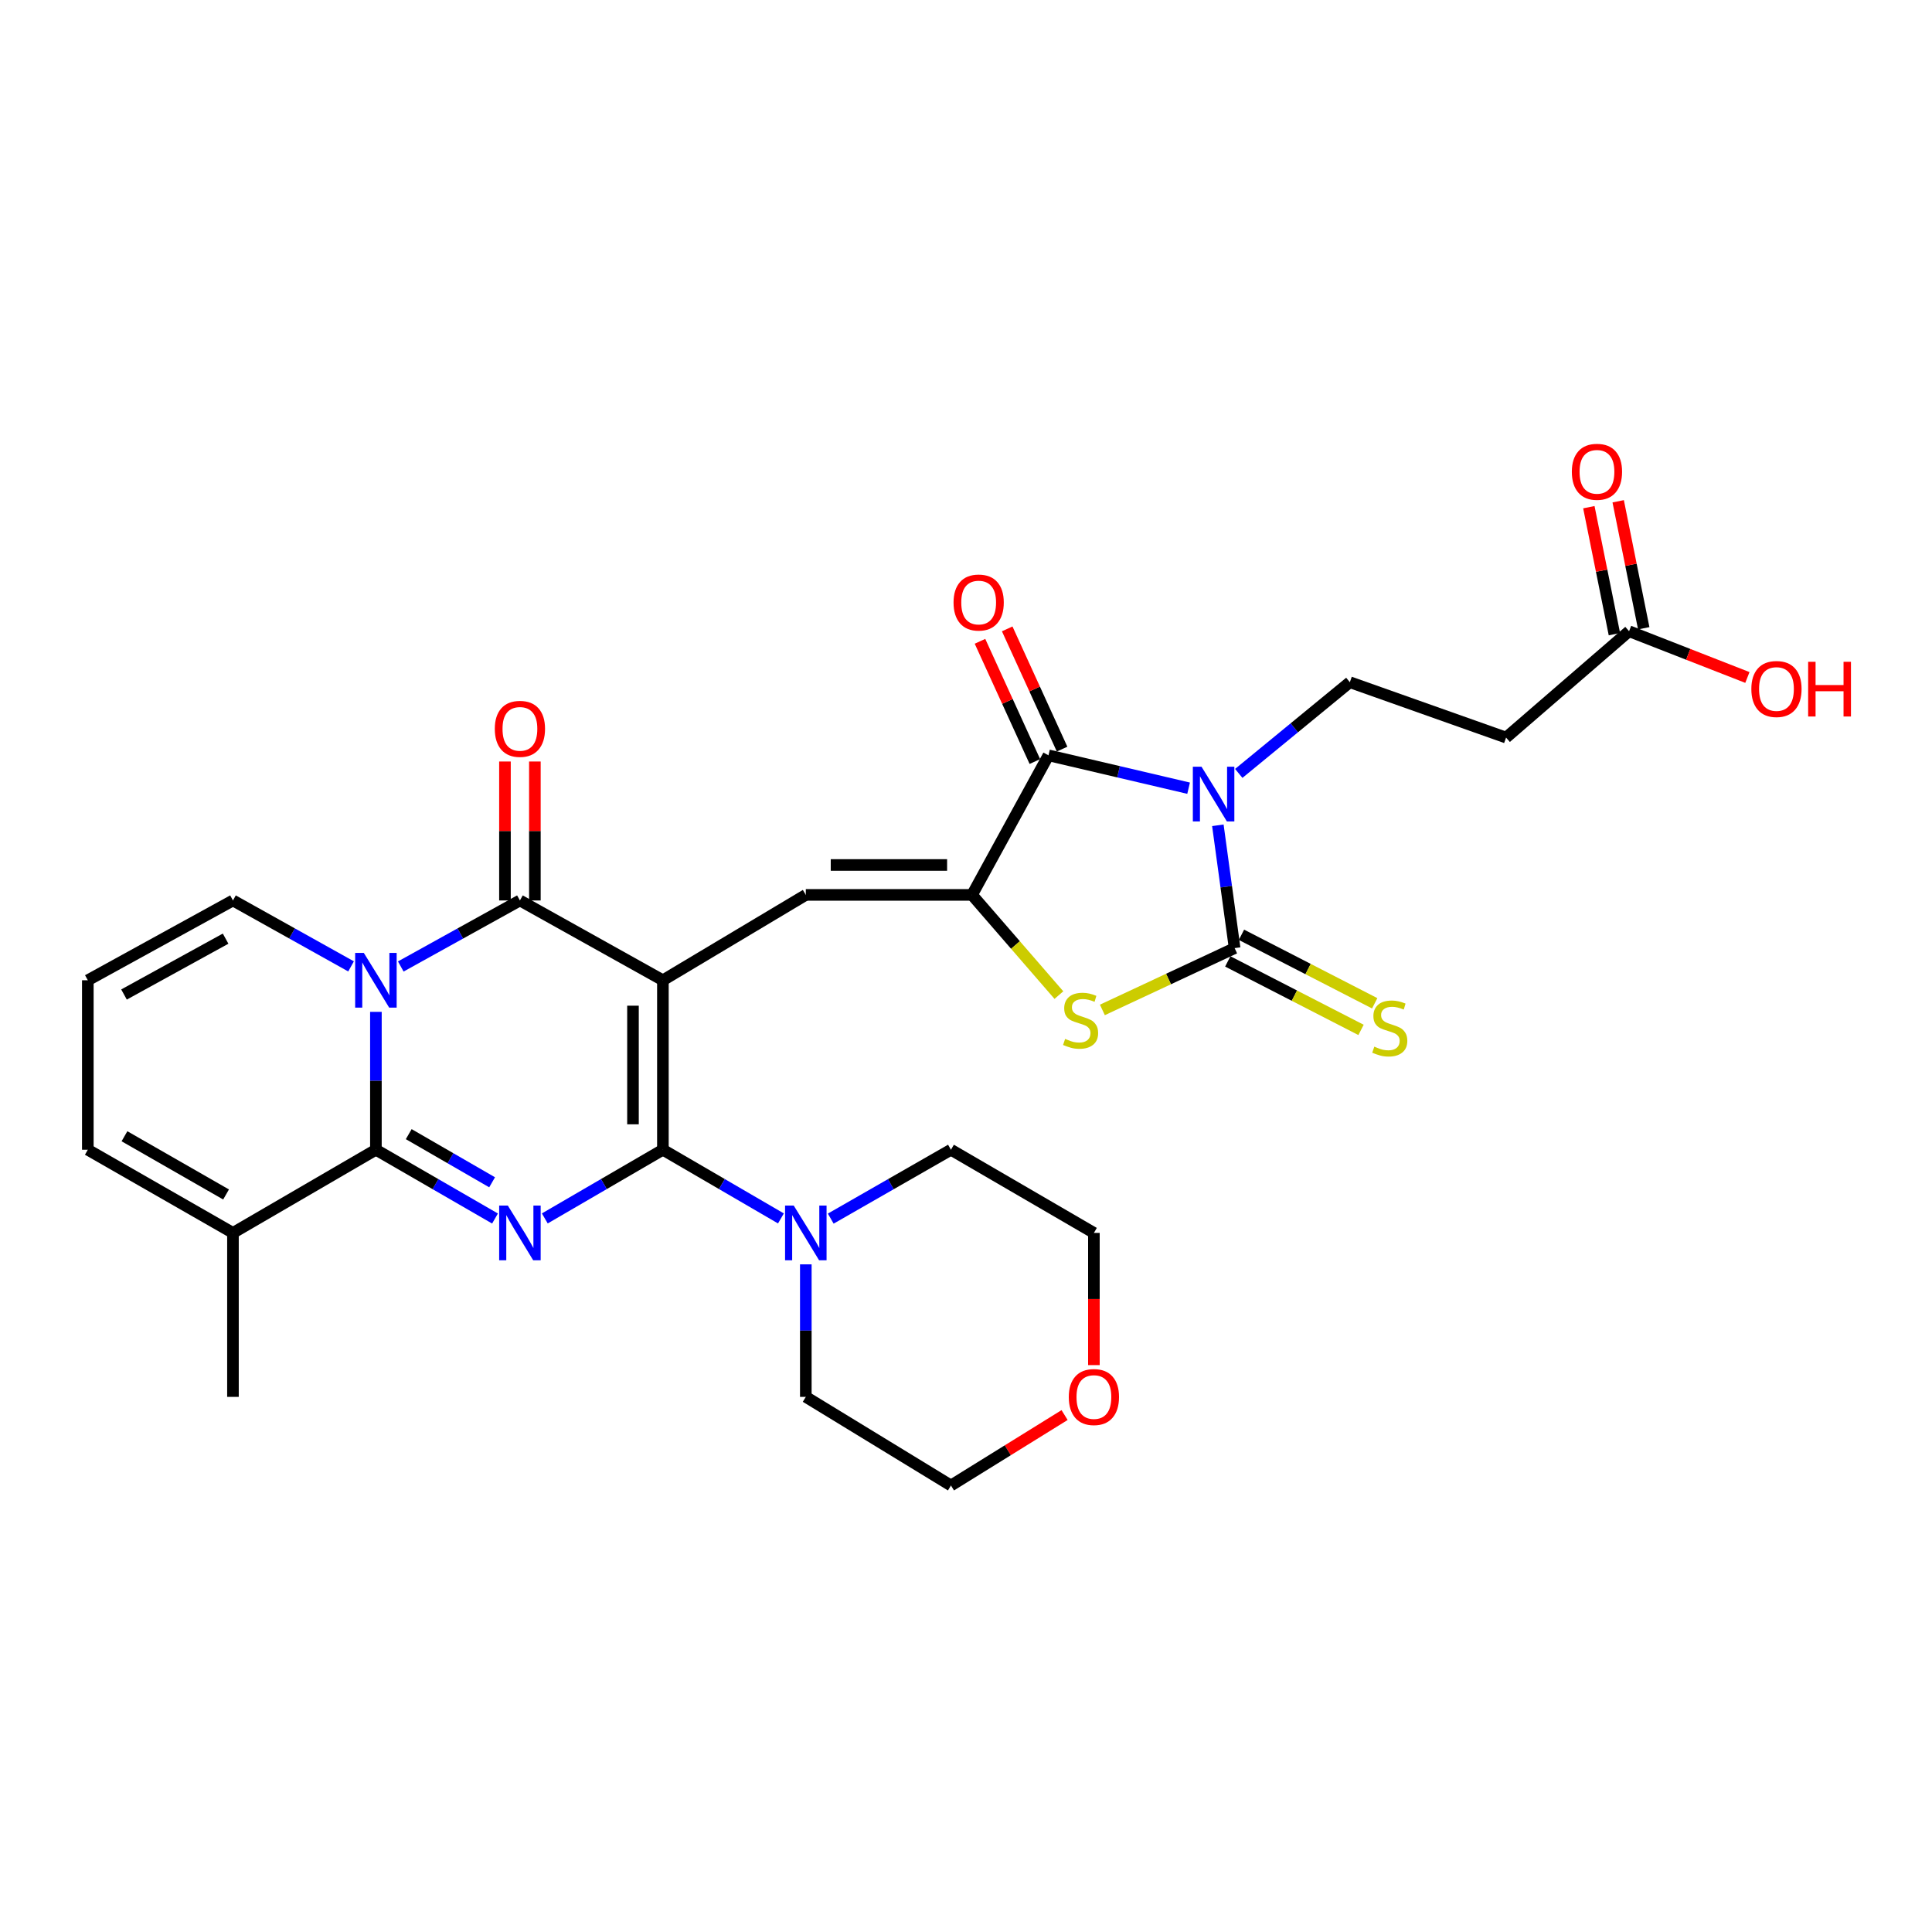<?xml version='1.0' encoding='iso-8859-1'?>
<svg version='1.1' baseProfile='full'
              xmlns='http://www.w3.org/2000/svg'
                      xmlns:rdkit='http://www.rdkit.org/xml'
                      xmlns:xlink='http://www.w3.org/1999/xlink'
                  xml:space='preserve'
width='1000px' height='1000px' viewBox='0 0 1000 1000'>
<!-- END OF HEADER -->
<rect style='opacity:1.0;fill:#FFFFFF;stroke:none' width='1000' height='1000' x='0' y='0'> </rect>
<path class='bond-0' d='M 343.116,507.386 L 343.116,595.098' style='fill:none;fill-rule:evenodd;stroke:#000000;stroke-width:6px;stroke-linecap:butt;stroke-linejoin:miter;stroke-opacity:1' />
<path class='bond-0' d='M 327.629,520.543 L 327.629,581.941' style='fill:none;fill-rule:evenodd;stroke:#000000;stroke-width:6px;stroke-linecap:butt;stroke-linejoin:miter;stroke-opacity:1' />
<path class='bond-5' d='M 343.116,507.386 L 269.109,466.073' style='fill:none;fill-rule:evenodd;stroke:#000000;stroke-width:6px;stroke-linecap:butt;stroke-linejoin:miter;stroke-opacity:1' />
<path class='bond-9' d='M 343.116,507.386 L 417.088,463.199' style='fill:none;fill-rule:evenodd;stroke:#000000;stroke-width:6px;stroke-linecap:butt;stroke-linejoin:miter;stroke-opacity:1' />
<path class='bond-1' d='M 343.116,595.098 L 312.552,612.877' style='fill:none;fill-rule:evenodd;stroke:#000000;stroke-width:6px;stroke-linecap:butt;stroke-linejoin:miter;stroke-opacity:1' />
<path class='bond-1' d='M 312.552,612.877 L 281.989,630.657' style='fill:none;fill-rule:evenodd;stroke:#0000FF;stroke-width:6px;stroke-linecap:butt;stroke-linejoin:miter;stroke-opacity:1' />
<path class='bond-11' d='M 343.116,595.098 L 373.662,612.876' style='fill:none;fill-rule:evenodd;stroke:#000000;stroke-width:6px;stroke-linecap:butt;stroke-linejoin:miter;stroke-opacity:1' />
<path class='bond-11' d='M 373.662,612.876 L 404.208,630.654' style='fill:none;fill-rule:evenodd;stroke:#0000FF;stroke-width:6px;stroke-linecap:butt;stroke-linejoin:miter;stroke-opacity:1' />
<path class='bond-30' d='M 256.217,630.704 L 225.393,612.901' style='fill:none;fill-rule:evenodd;stroke:#0000FF;stroke-width:6px;stroke-linecap:butt;stroke-linejoin:miter;stroke-opacity:1' />
<path class='bond-30' d='M 225.393,612.901 L 194.569,595.098' style='fill:none;fill-rule:evenodd;stroke:#000000;stroke-width:6px;stroke-linecap:butt;stroke-linejoin:miter;stroke-opacity:1' />
<path class='bond-30' d='M 254.715,611.953 L 233.138,599.491' style='fill:none;fill-rule:evenodd;stroke:#0000FF;stroke-width:6px;stroke-linecap:butt;stroke-linejoin:miter;stroke-opacity:1' />
<path class='bond-30' d='M 233.138,599.491 L 211.561,587.029' style='fill:none;fill-rule:evenodd;stroke:#000000;stroke-width:6px;stroke-linecap:butt;stroke-linejoin:miter;stroke-opacity:1' />
<path class='bond-2' d='M 615.221,407.968 L 578.955,399.462' style='fill:none;fill-rule:evenodd;stroke:#0000FF;stroke-width:6px;stroke-linecap:butt;stroke-linejoin:miter;stroke-opacity:1' />
<path class='bond-2' d='M 578.955,399.462 L 542.689,390.956' style='fill:none;fill-rule:evenodd;stroke:#000000;stroke-width:6px;stroke-linecap:butt;stroke-linejoin:miter;stroke-opacity:1' />
<path class='bond-12' d='M 641.176,400.313 L 669.927,376.711' style='fill:none;fill-rule:evenodd;stroke:#0000FF;stroke-width:6px;stroke-linecap:butt;stroke-linejoin:miter;stroke-opacity:1' />
<path class='bond-12' d='M 669.927,376.711 L 698.678,353.11' style='fill:none;fill-rule:evenodd;stroke:#000000;stroke-width:6px;stroke-linecap:butt;stroke-linejoin:miter;stroke-opacity:1' />
<path class='bond-31' d='M 630.363,427.174 L 634.701,458.956' style='fill:none;fill-rule:evenodd;stroke:#0000FF;stroke-width:6px;stroke-linecap:butt;stroke-linejoin:miter;stroke-opacity:1' />
<path class='bond-31' d='M 634.701,458.956 L 639.039,490.739' style='fill:none;fill-rule:evenodd;stroke:#000000;stroke-width:6px;stroke-linecap:butt;stroke-linejoin:miter;stroke-opacity:1' />
<path class='bond-3' d='M 207.44,500.253 L 238.274,483.163' style='fill:none;fill-rule:evenodd;stroke:#0000FF;stroke-width:6px;stroke-linecap:butt;stroke-linejoin:miter;stroke-opacity:1' />
<path class='bond-3' d='M 238.274,483.163 L 269.109,466.073' style='fill:none;fill-rule:evenodd;stroke:#000000;stroke-width:6px;stroke-linecap:butt;stroke-linejoin:miter;stroke-opacity:1' />
<path class='bond-4' d='M 194.569,523.739 L 194.569,559.419' style='fill:none;fill-rule:evenodd;stroke:#0000FF;stroke-width:6px;stroke-linecap:butt;stroke-linejoin:miter;stroke-opacity:1' />
<path class='bond-4' d='M 194.569,559.419 L 194.569,595.098' style='fill:none;fill-rule:evenodd;stroke:#000000;stroke-width:6px;stroke-linecap:butt;stroke-linejoin:miter;stroke-opacity:1' />
<path class='bond-14' d='M 181.71,500.206 L 151.145,483.14' style='fill:none;fill-rule:evenodd;stroke:#0000FF;stroke-width:6px;stroke-linecap:butt;stroke-linejoin:miter;stroke-opacity:1' />
<path class='bond-14' d='M 151.145,483.14 L 120.58,466.073' style='fill:none;fill-rule:evenodd;stroke:#000000;stroke-width:6px;stroke-linecap:butt;stroke-linejoin:miter;stroke-opacity:1' />
<path class='bond-13' d='M 194.569,595.098 L 120.58,638.15' style='fill:none;fill-rule:evenodd;stroke:#000000;stroke-width:6px;stroke-linecap:butt;stroke-linejoin:miter;stroke-opacity:1' />
<path class='bond-18' d='M 276.852,466.073 L 276.852,430.114' style='fill:none;fill-rule:evenodd;stroke:#000000;stroke-width:6px;stroke-linecap:butt;stroke-linejoin:miter;stroke-opacity:1' />
<path class='bond-18' d='M 276.852,430.114 L 276.852,394.156' style='fill:none;fill-rule:evenodd;stroke:#FF0000;stroke-width:6px;stroke-linecap:butt;stroke-linejoin:miter;stroke-opacity:1' />
<path class='bond-18' d='M 261.366,466.073 L 261.366,430.114' style='fill:none;fill-rule:evenodd;stroke:#000000;stroke-width:6px;stroke-linecap:butt;stroke-linejoin:miter;stroke-opacity:1' />
<path class='bond-18' d='M 261.366,430.114 L 261.366,394.156' style='fill:none;fill-rule:evenodd;stroke:#FF0000;stroke-width:6px;stroke-linecap:butt;stroke-linejoin:miter;stroke-opacity:1' />
<path class='bond-6' d='M 639.039,490.739 L 604.815,506.737' style='fill:none;fill-rule:evenodd;stroke:#000000;stroke-width:6px;stroke-linecap:butt;stroke-linejoin:miter;stroke-opacity:1' />
<path class='bond-6' d='M 604.815,506.737 L 570.591,522.736' style='fill:none;fill-rule:evenodd;stroke:#CCCC00;stroke-width:6px;stroke-linecap:butt;stroke-linejoin:miter;stroke-opacity:1' />
<path class='bond-15' d='M 635.499,497.625 L 669.982,515.351' style='fill:none;fill-rule:evenodd;stroke:#000000;stroke-width:6px;stroke-linecap:butt;stroke-linejoin:miter;stroke-opacity:1' />
<path class='bond-15' d='M 669.982,515.351 L 704.466,533.077' style='fill:none;fill-rule:evenodd;stroke:#CCCC00;stroke-width:6px;stroke-linecap:butt;stroke-linejoin:miter;stroke-opacity:1' />
<path class='bond-15' d='M 642.579,483.852 L 677.062,501.578' style='fill:none;fill-rule:evenodd;stroke:#000000;stroke-width:6px;stroke-linecap:butt;stroke-linejoin:miter;stroke-opacity:1' />
<path class='bond-15' d='M 677.062,501.578 L 711.546,519.304' style='fill:none;fill-rule:evenodd;stroke:#CCCC00;stroke-width:6px;stroke-linecap:butt;stroke-linejoin:miter;stroke-opacity:1' />
<path class='bond-7' d='M 503.122,463.199 L 417.088,463.199' style='fill:none;fill-rule:evenodd;stroke:#000000;stroke-width:6px;stroke-linecap:butt;stroke-linejoin:miter;stroke-opacity:1' />
<path class='bond-7' d='M 490.217,447.713 L 429.993,447.713' style='fill:none;fill-rule:evenodd;stroke:#000000;stroke-width:6px;stroke-linecap:butt;stroke-linejoin:miter;stroke-opacity:1' />
<path class='bond-8' d='M 503.122,463.199 L 542.689,390.956' style='fill:none;fill-rule:evenodd;stroke:#000000;stroke-width:6px;stroke-linecap:butt;stroke-linejoin:miter;stroke-opacity:1' />
<path class='bond-10' d='M 503.122,463.199 L 525.604,489.131' style='fill:none;fill-rule:evenodd;stroke:#000000;stroke-width:6px;stroke-linecap:butt;stroke-linejoin:miter;stroke-opacity:1' />
<path class='bond-10' d='M 525.604,489.131 L 548.086,515.062' style='fill:none;fill-rule:evenodd;stroke:#CCCC00;stroke-width:6px;stroke-linecap:butt;stroke-linejoin:miter;stroke-opacity:1' />
<path class='bond-19' d='M 549.733,387.741 L 535.531,356.625' style='fill:none;fill-rule:evenodd;stroke:#000000;stroke-width:6px;stroke-linecap:butt;stroke-linejoin:miter;stroke-opacity:1' />
<path class='bond-19' d='M 535.531,356.625 L 521.329,325.508' style='fill:none;fill-rule:evenodd;stroke:#FF0000;stroke-width:6px;stroke-linecap:butt;stroke-linejoin:miter;stroke-opacity:1' />
<path class='bond-19' d='M 535.645,394.171 L 521.443,363.055' style='fill:none;fill-rule:evenodd;stroke:#000000;stroke-width:6px;stroke-linecap:butt;stroke-linejoin:miter;stroke-opacity:1' />
<path class='bond-19' d='M 521.443,363.055 L 507.24,331.938' style='fill:none;fill-rule:evenodd;stroke:#FF0000;stroke-width:6px;stroke-linecap:butt;stroke-linejoin:miter;stroke-opacity:1' />
<path class='bond-25' d='M 417.088,654.431 L 417.088,688.727' style='fill:none;fill-rule:evenodd;stroke:#0000FF;stroke-width:6px;stroke-linecap:butt;stroke-linejoin:miter;stroke-opacity:1' />
<path class='bond-25' d='M 417.088,688.727 L 417.088,723.022' style='fill:none;fill-rule:evenodd;stroke:#000000;stroke-width:6px;stroke-linecap:butt;stroke-linejoin:miter;stroke-opacity:1' />
<path class='bond-26' d='M 429.992,630.754 L 461.103,612.926' style='fill:none;fill-rule:evenodd;stroke:#0000FF;stroke-width:6px;stroke-linecap:butt;stroke-linejoin:miter;stroke-opacity:1' />
<path class='bond-26' d='M 461.103,612.926 L 492.213,595.098' style='fill:none;fill-rule:evenodd;stroke:#000000;stroke-width:6px;stroke-linecap:butt;stroke-linejoin:miter;stroke-opacity:1' />
<path class='bond-16' d='M 698.678,353.11 L 779.541,381.768' style='fill:none;fill-rule:evenodd;stroke:#000000;stroke-width:6px;stroke-linecap:butt;stroke-linejoin:miter;stroke-opacity:1' />
<path class='bond-27' d='M 120.58,638.15 L 120.58,723.022' style='fill:none;fill-rule:evenodd;stroke:#000000;stroke-width:6px;stroke-linecap:butt;stroke-linejoin:miter;stroke-opacity:1' />
<path class='bond-33' d='M 120.58,638.15 L 45.455,595.098' style='fill:none;fill-rule:evenodd;stroke:#000000;stroke-width:6px;stroke-linecap:butt;stroke-linejoin:miter;stroke-opacity:1' />
<path class='bond-33' d='M 117.011,618.256 L 64.423,588.12' style='fill:none;fill-rule:evenodd;stroke:#000000;stroke-width:6px;stroke-linecap:butt;stroke-linejoin:miter;stroke-opacity:1' />
<path class='bond-20' d='M 120.58,466.073 L 45.455,507.386' style='fill:none;fill-rule:evenodd;stroke:#000000;stroke-width:6px;stroke-linecap:butt;stroke-linejoin:miter;stroke-opacity:1' />
<path class='bond-20' d='M 116.773,485.839 L 64.186,514.759' style='fill:none;fill-rule:evenodd;stroke:#000000;stroke-width:6px;stroke-linecap:butt;stroke-linejoin:miter;stroke-opacity:1' />
<path class='bond-17' d='M 779.541,381.768 L 843.206,326.715' style='fill:none;fill-rule:evenodd;stroke:#000000;stroke-width:6px;stroke-linecap:butt;stroke-linejoin:miter;stroke-opacity:1' />
<path class='bond-22' d='M 850.797,325.187 L 844.183,292.324' style='fill:none;fill-rule:evenodd;stroke:#000000;stroke-width:6px;stroke-linecap:butt;stroke-linejoin:miter;stroke-opacity:1' />
<path class='bond-22' d='M 844.183,292.324 L 837.57,259.46' style='fill:none;fill-rule:evenodd;stroke:#FF0000;stroke-width:6px;stroke-linecap:butt;stroke-linejoin:miter;stroke-opacity:1' />
<path class='bond-22' d='M 835.615,328.242 L 829.002,295.379' style='fill:none;fill-rule:evenodd;stroke:#000000;stroke-width:6px;stroke-linecap:butt;stroke-linejoin:miter;stroke-opacity:1' />
<path class='bond-22' d='M 829.002,295.379 L 822.388,262.516' style='fill:none;fill-rule:evenodd;stroke:#FF0000;stroke-width:6px;stroke-linecap:butt;stroke-linejoin:miter;stroke-opacity:1' />
<path class='bond-24' d='M 843.206,326.715 L 873.826,338.687' style='fill:none;fill-rule:evenodd;stroke:#000000;stroke-width:6px;stroke-linecap:butt;stroke-linejoin:miter;stroke-opacity:1' />
<path class='bond-24' d='M 873.826,338.687 L 904.445,350.659' style='fill:none;fill-rule:evenodd;stroke:#FF0000;stroke-width:6px;stroke-linecap:butt;stroke-linejoin:miter;stroke-opacity:1' />
<path class='bond-21' d='M 45.455,507.386 L 45.455,595.098' style='fill:none;fill-rule:evenodd;stroke:#000000;stroke-width:6px;stroke-linecap:butt;stroke-linejoin:miter;stroke-opacity:1' />
<path class='bond-23' d='M 566.202,706.58 L 566.202,672.365' style='fill:none;fill-rule:evenodd;stroke:#FF0000;stroke-width:6px;stroke-linecap:butt;stroke-linejoin:miter;stroke-opacity:1' />
<path class='bond-23' d='M 566.202,672.365 L 566.202,638.15' style='fill:none;fill-rule:evenodd;stroke:#000000;stroke-width:6px;stroke-linecap:butt;stroke-linejoin:miter;stroke-opacity:1' />
<path class='bond-32' d='M 551.026,732.432 L 521.619,750.664' style='fill:none;fill-rule:evenodd;stroke:#FF0000;stroke-width:6px;stroke-linecap:butt;stroke-linejoin:miter;stroke-opacity:1' />
<path class='bond-32' d='M 521.619,750.664 L 492.213,768.896' style='fill:none;fill-rule:evenodd;stroke:#000000;stroke-width:6px;stroke-linecap:butt;stroke-linejoin:miter;stroke-opacity:1' />
<path class='bond-28' d='M 417.088,723.022 L 492.213,768.896' style='fill:none;fill-rule:evenodd;stroke:#000000;stroke-width:6px;stroke-linecap:butt;stroke-linejoin:miter;stroke-opacity:1' />
<path class='bond-29' d='M 492.213,595.098 L 566.202,638.15' style='fill:none;fill-rule:evenodd;stroke:#000000;stroke-width:6px;stroke-linecap:butt;stroke-linejoin:miter;stroke-opacity:1' />
<path  class='atom-2' d='M 262.849 623.99
L 272.129 638.99
Q 273.049 640.47, 274.529 643.15
Q 276.009 645.83, 276.089 645.99
L 276.089 623.99
L 279.849 623.99
L 279.849 652.31
L 275.969 652.31
L 266.009 635.91
Q 264.849 633.99, 263.609 631.79
Q 262.409 629.59, 262.049 628.91
L 262.049 652.31
L 258.369 652.31
L 258.369 623.99
L 262.849 623.99
' fill='#0000FF'/>
<path  class='atom-3' d='M 621.895 396.842
L 631.175 411.842
Q 632.095 413.322, 633.575 416.002
Q 635.055 418.682, 635.135 418.842
L 635.135 396.842
L 638.895 396.842
L 638.895 425.162
L 635.015 425.162
L 625.055 408.762
Q 623.895 406.842, 622.655 404.642
Q 621.455 402.442, 621.095 401.762
L 621.095 425.162
L 617.415 425.162
L 617.415 396.842
L 621.895 396.842
' fill='#0000FF'/>
<path  class='atom-4' d='M 188.309 493.226
L 197.589 508.226
Q 198.509 509.706, 199.989 512.386
Q 201.469 515.066, 201.549 515.226
L 201.549 493.226
L 205.309 493.226
L 205.309 521.546
L 201.429 521.546
L 191.469 505.146
Q 190.309 503.226, 189.069 501.026
Q 187.869 498.826, 187.509 498.146
L 187.509 521.546
L 183.829 521.546
L 183.829 493.226
L 188.309 493.226
' fill='#0000FF'/>
<path  class='atom-11' d='M 551.311 537.729
Q 551.631 537.849, 552.951 538.409
Q 554.271 538.969, 555.711 539.329
Q 557.191 539.649, 558.631 539.649
Q 561.311 539.649, 562.871 538.369
Q 564.431 537.049, 564.431 534.769
Q 564.431 533.209, 563.631 532.249
Q 562.871 531.289, 561.671 530.769
Q 560.471 530.249, 558.471 529.649
Q 555.951 528.889, 554.431 528.169
Q 552.951 527.449, 551.871 525.929
Q 550.831 524.409, 550.831 521.849
Q 550.831 518.289, 553.231 516.089
Q 555.671 513.889, 560.471 513.889
Q 563.751 513.889, 567.471 515.449
L 566.551 518.529
Q 563.151 517.129, 560.591 517.129
Q 557.831 517.129, 556.311 518.289
Q 554.791 519.409, 554.831 521.369
Q 554.831 522.889, 555.591 523.809
Q 556.391 524.729, 557.511 525.249
Q 558.671 525.769, 560.591 526.369
Q 563.151 527.169, 564.671 527.969
Q 566.191 528.769, 567.271 530.409
Q 568.391 532.009, 568.391 534.769
Q 568.391 538.689, 565.751 540.809
Q 563.151 542.889, 558.791 542.889
Q 556.271 542.889, 554.351 542.329
Q 552.471 541.809, 550.231 540.889
L 551.311 537.729
' fill='#CCCC00'/>
<path  class='atom-12' d='M 410.828 623.99
L 420.108 638.99
Q 421.028 640.47, 422.508 643.15
Q 423.988 645.83, 424.068 645.99
L 424.068 623.99
L 427.828 623.99
L 427.828 652.31
L 423.948 652.31
L 413.988 635.91
Q 412.828 633.99, 411.588 631.79
Q 410.388 629.59, 410.028 628.91
L 410.028 652.31
L 406.348 652.31
L 406.348 623.99
L 410.828 623.99
' fill='#0000FF'/>
<path  class='atom-16' d='M 711.343 541.738
Q 711.663 541.858, 712.983 542.418
Q 714.303 542.978, 715.743 543.338
Q 717.223 543.658, 718.663 543.658
Q 721.343 543.658, 722.903 542.378
Q 724.463 541.058, 724.463 538.778
Q 724.463 537.218, 723.663 536.258
Q 722.903 535.298, 721.703 534.778
Q 720.503 534.258, 718.503 533.658
Q 715.983 532.898, 714.463 532.178
Q 712.983 531.458, 711.903 529.938
Q 710.863 528.418, 710.863 525.858
Q 710.863 522.298, 713.263 520.098
Q 715.703 517.898, 720.503 517.898
Q 723.783 517.898, 727.503 519.458
L 726.583 522.538
Q 723.183 521.138, 720.623 521.138
Q 717.863 521.138, 716.343 522.298
Q 714.823 523.418, 714.863 525.378
Q 714.863 526.898, 715.623 527.818
Q 716.423 528.738, 717.543 529.258
Q 718.703 529.778, 720.623 530.378
Q 723.183 531.178, 724.703 531.978
Q 726.223 532.778, 727.303 534.418
Q 728.423 536.018, 728.423 538.778
Q 728.423 542.698, 725.783 544.818
Q 723.183 546.898, 718.823 546.898
Q 716.303 546.898, 714.383 546.338
Q 712.503 545.818, 710.263 544.898
L 711.343 541.738
' fill='#CCCC00'/>
<path  class='atom-19' d='M 256.109 377.254
Q 256.109 370.454, 259.469 366.654
Q 262.829 362.854, 269.109 362.854
Q 275.389 362.854, 278.749 366.654
Q 282.109 370.454, 282.109 377.254
Q 282.109 384.134, 278.709 388.054
Q 275.309 391.934, 269.109 391.934
Q 262.869 391.934, 259.469 388.054
Q 256.109 384.174, 256.109 377.254
M 269.109 388.734
Q 273.429 388.734, 275.749 385.854
Q 278.109 382.934, 278.109 377.254
Q 278.109 371.694, 275.749 368.894
Q 273.429 366.054, 269.109 366.054
Q 264.789 366.054, 262.429 368.854
Q 260.109 371.654, 260.109 377.254
Q 260.109 382.974, 262.429 385.854
Q 264.789 388.734, 269.109 388.734
' fill='#FF0000'/>
<path  class='atom-20' d='M 493.555 311.868
Q 493.555 305.068, 496.915 301.268
Q 500.275 297.468, 506.555 297.468
Q 512.835 297.468, 516.195 301.268
Q 519.555 305.068, 519.555 311.868
Q 519.555 318.748, 516.155 322.668
Q 512.755 326.548, 506.555 326.548
Q 500.315 326.548, 496.915 322.668
Q 493.555 318.788, 493.555 311.868
M 506.555 323.348
Q 510.875 323.348, 513.195 320.468
Q 515.555 317.548, 515.555 311.868
Q 515.555 306.308, 513.195 303.508
Q 510.875 300.668, 506.555 300.668
Q 502.235 300.668, 499.875 303.468
Q 497.555 306.268, 497.555 311.868
Q 497.555 317.588, 499.875 320.468
Q 502.235 323.348, 506.555 323.348
' fill='#FF0000'/>
<path  class='atom-23' d='M 813.585 244.202
Q 813.585 237.402, 816.945 233.602
Q 820.305 229.802, 826.585 229.802
Q 832.865 229.802, 836.225 233.602
Q 839.585 237.402, 839.585 244.202
Q 839.585 251.082, 836.185 255.002
Q 832.785 258.882, 826.585 258.882
Q 820.345 258.882, 816.945 255.002
Q 813.585 251.122, 813.585 244.202
M 826.585 255.682
Q 830.905 255.682, 833.225 252.802
Q 835.585 249.882, 835.585 244.202
Q 835.585 238.642, 833.225 235.842
Q 830.905 233.002, 826.585 233.002
Q 822.265 233.002, 819.905 235.802
Q 817.585 238.602, 817.585 244.202
Q 817.585 249.922, 819.905 252.802
Q 822.265 255.682, 826.585 255.682
' fill='#FF0000'/>
<path  class='atom-24' d='M 553.202 723.102
Q 553.202 716.302, 556.562 712.502
Q 559.922 708.702, 566.202 708.702
Q 572.482 708.702, 575.842 712.502
Q 579.202 716.302, 579.202 723.102
Q 579.202 729.982, 575.802 733.902
Q 572.402 737.782, 566.202 737.782
Q 559.962 737.782, 556.562 733.902
Q 553.202 730.022, 553.202 723.102
M 566.202 734.582
Q 570.522 734.582, 572.842 731.702
Q 575.202 728.782, 575.202 723.102
Q 575.202 717.542, 572.842 714.742
Q 570.522 711.902, 566.202 711.902
Q 561.882 711.902, 559.522 714.702
Q 557.202 717.502, 557.202 723.102
Q 557.202 728.822, 559.522 731.702
Q 561.882 734.582, 566.202 734.582
' fill='#FF0000'/>
<path  class='atom-25' d='M 906.493 356.623
Q 906.493 349.823, 909.853 346.023
Q 913.213 342.223, 919.493 342.223
Q 925.773 342.223, 929.133 346.023
Q 932.493 349.823, 932.493 356.623
Q 932.493 363.503, 929.093 367.423
Q 925.693 371.303, 919.493 371.303
Q 913.253 371.303, 909.853 367.423
Q 906.493 363.543, 906.493 356.623
M 919.493 368.103
Q 923.813 368.103, 926.133 365.223
Q 928.493 362.303, 928.493 356.623
Q 928.493 351.063, 926.133 348.263
Q 923.813 345.423, 919.493 345.423
Q 915.173 345.423, 912.813 348.223
Q 910.493 351.023, 910.493 356.623
Q 910.493 362.343, 912.813 365.223
Q 915.173 368.103, 919.493 368.103
' fill='#FF0000'/>
<path  class='atom-25' d='M 935.893 342.543
L 939.733 342.543
L 939.733 354.583
L 954.213 354.583
L 954.213 342.543
L 958.053 342.543
L 958.053 370.863
L 954.213 370.863
L 954.213 357.783
L 939.733 357.783
L 939.733 370.863
L 935.893 370.863
L 935.893 342.543
' fill='#FF0000'/>
</svg>
